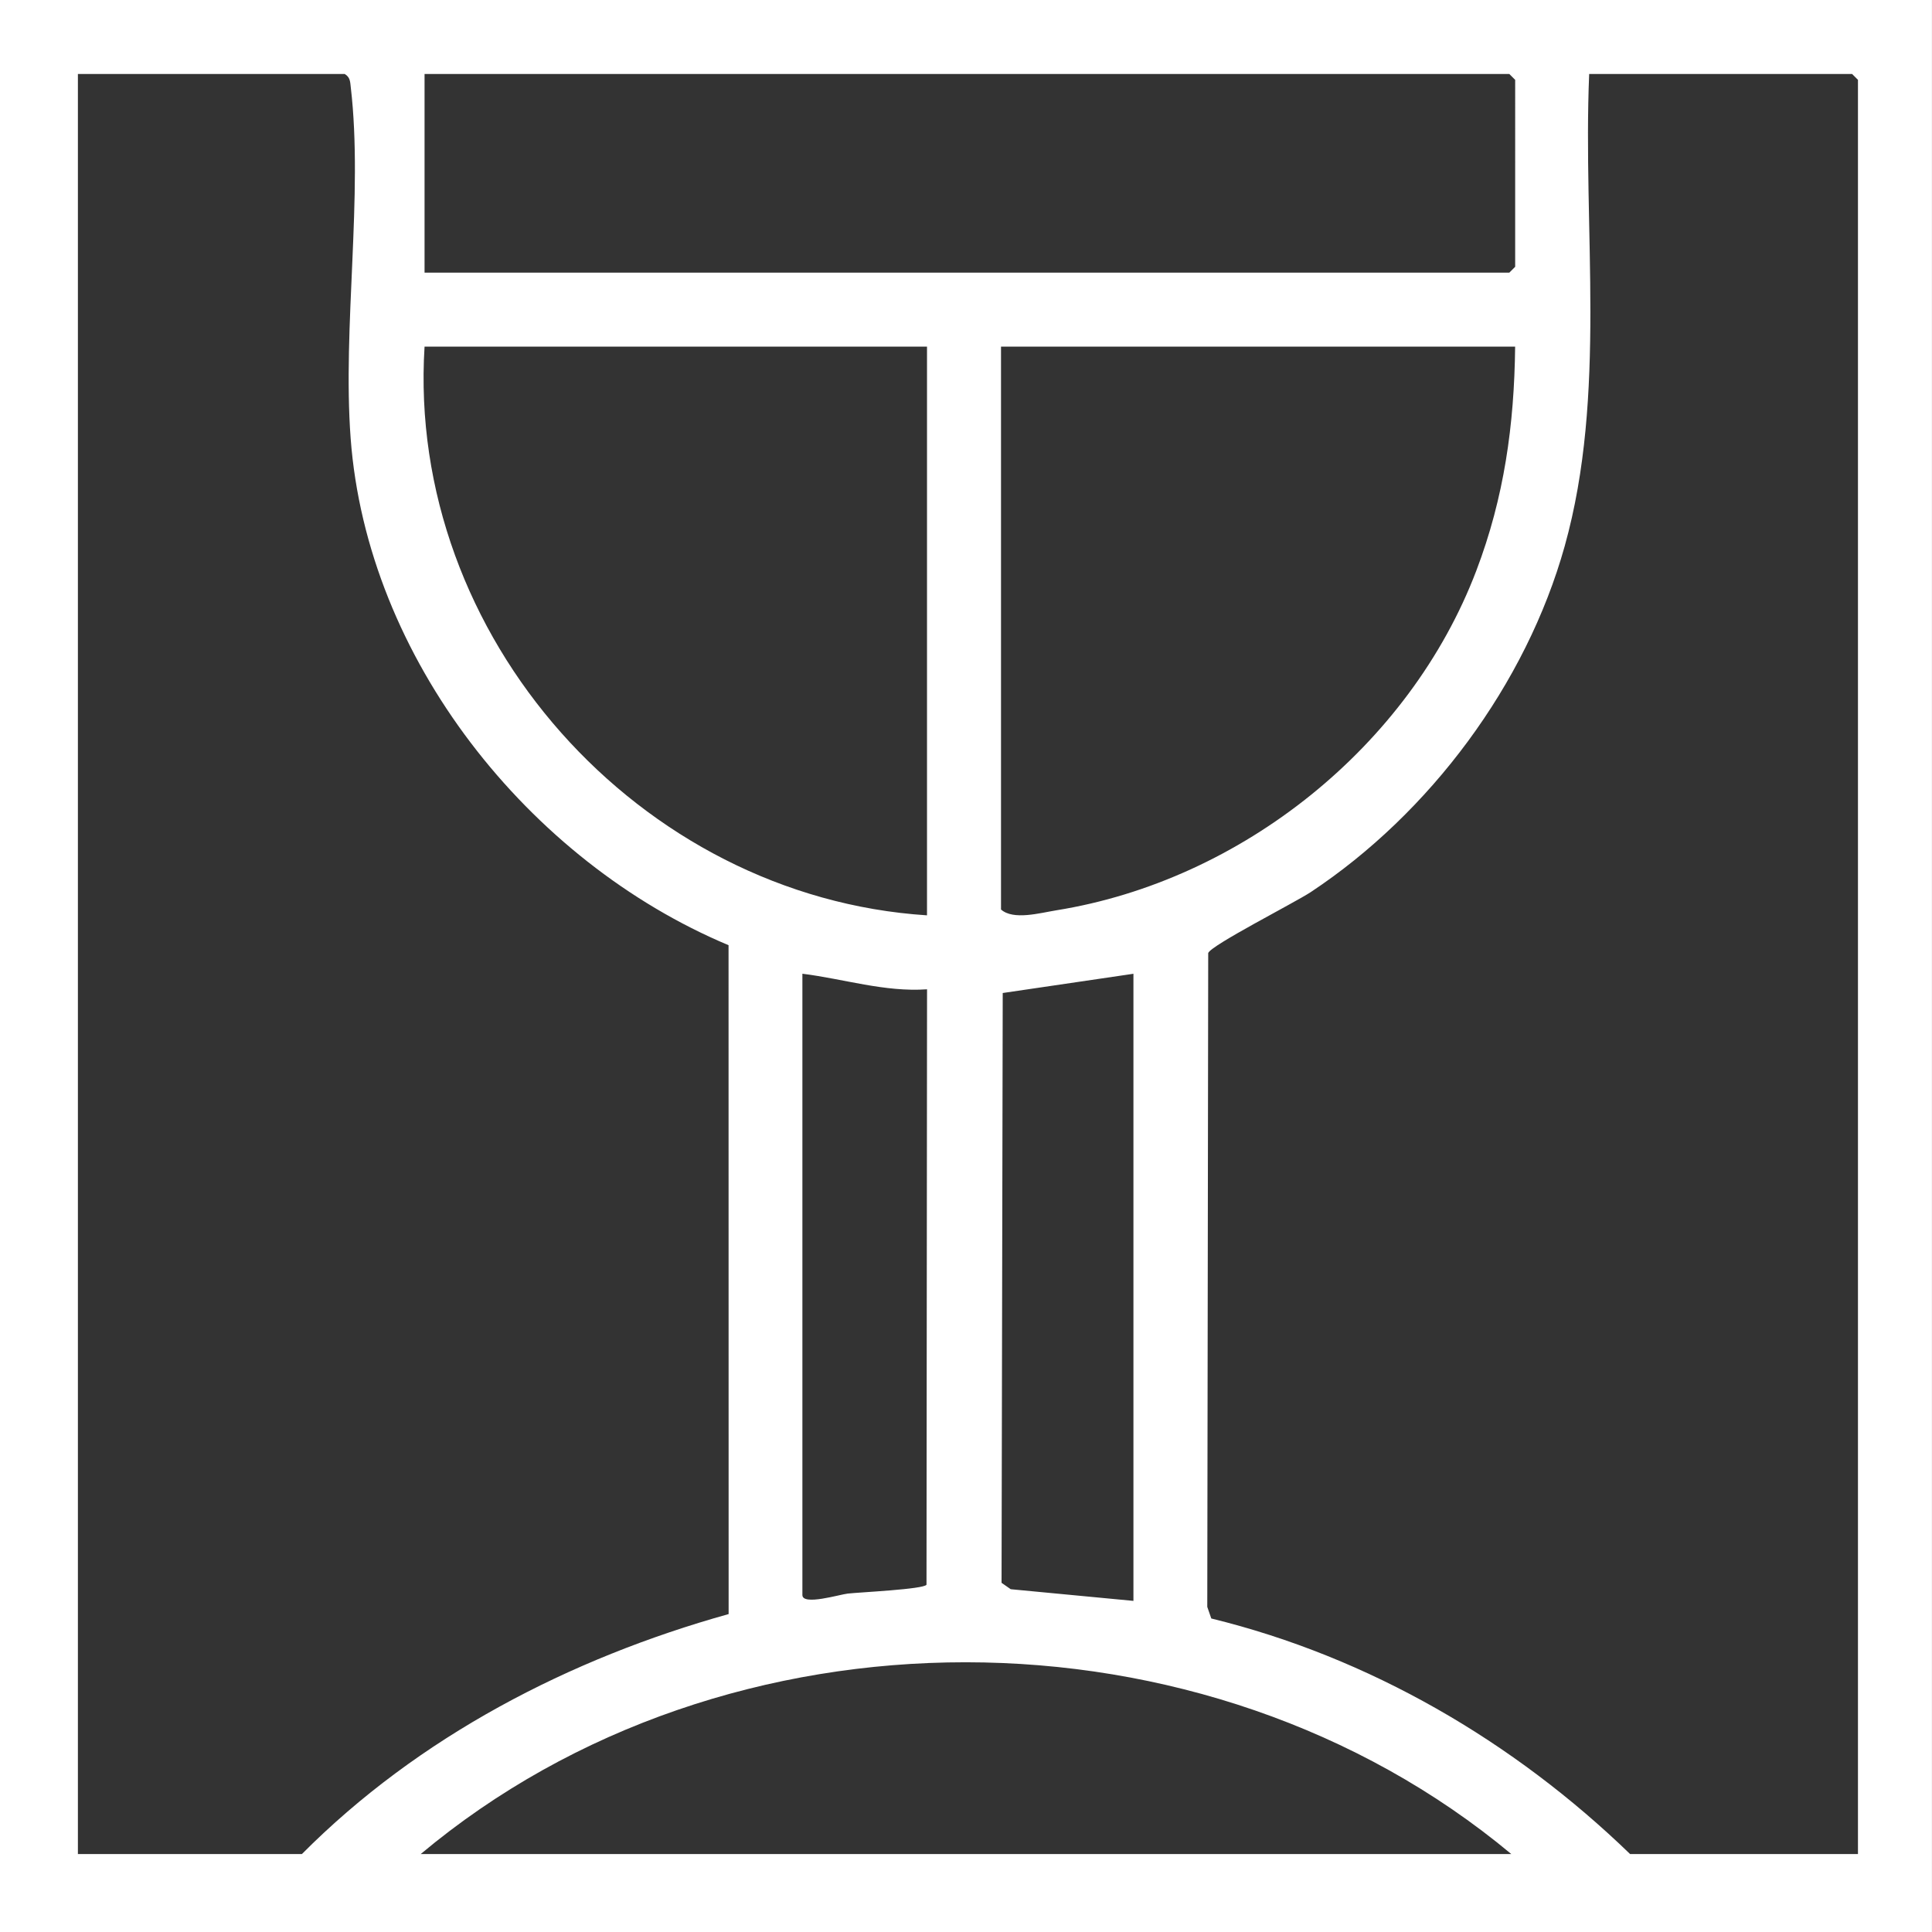 <svg xmlns="http://www.w3.org/2000/svg" id="Calque_2" data-name="Calque 2" viewBox="0 0 495.02 495.02"><rect x="0" y="0" width="495.02" height="495.02" fill="#333333" stroke="none"/><defs><style>      .calice-cls-1 {        fill: #fff;      }    </style></defs><g id="Calice"><path class="calice-cls-1" d="M495.01,0v495.02s-495.01,0-495.01,0V0h495.01ZM88.32,18.96H19.96v456.09h57.39c29.92-30.08,68.61-50.12,109.34-61.49l-.02-171.38c-51.22-21.48-92.65-73.52-96.83-129.92-2.11-28.41,3.26-62.39.04-89.86-.17-1.45-.12-2.57-1.55-3.44ZM108.78,69.86h277.94l1.5-1.5V20.46l-1.5-1.5H108.78v50.9ZM476.05,475.05V20.46l-1.5-1.5h-67.37c-1.67,40.02,4.59,82.07-6.27,120.97-9.88,35.36-34.54,68.43-65.06,88.64-4,2.65-25.7,13.69-26.28,15.63l-.24,167.52,1.03,2.97c40.51,9.91,77.52,31.53,107.31,60.36h58.38ZM237.52,88.82H108.78c-4.63,74.19,54.99,140.95,128.74,145.71V88.82ZM388.22,88.82h-131.74v144.21c3.16,2.83,10.02.88,14.18.21,47.45-7.63,90.5-42.08,107.6-87.01,7.14-18.75,9.73-37.35,9.95-57.41ZM205.59,249.5v159.18c0,2.78,9.55-.14,11.61-.37,2.98-.34,19.46-1.1,20.19-2.27l.14-152.56c-10.85.76-21.3-2.66-31.94-3.99ZM290.42,249.5l-33.5,4.93-.3,151.12,2.35,1.64,31.44,2.99v-160.68ZM387.23,475.05c-78.47-65.42-201.12-65.62-279.44,0h279.44Z"></path></g></svg>